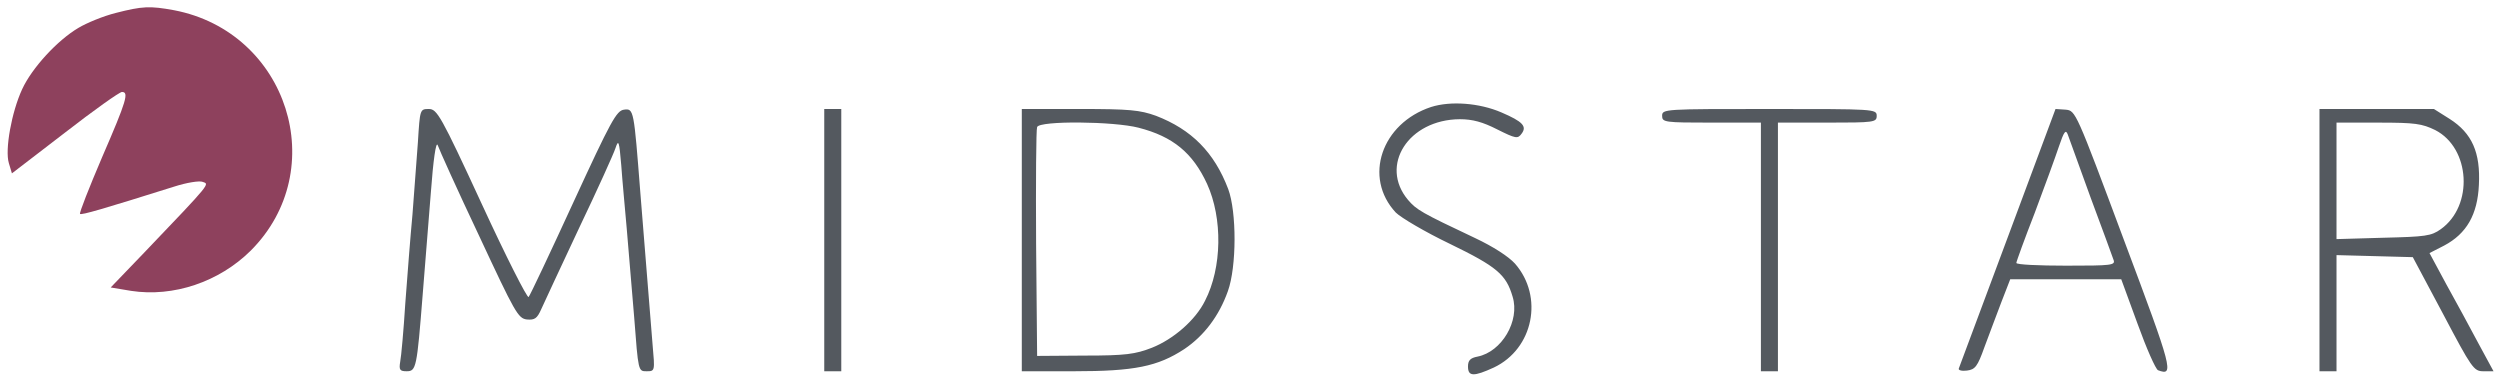 <?xml version="1.0" encoding="UTF-8"?> <svg xmlns="http://www.w3.org/2000/svg" viewBox="17 136 734 112"><path fill="#8E415D" d="M51 139.8c-3.6.9-8.5 2.9-11 4.4-6.1 3.6-13.6 11.7-16.5 18-3.1 6.7-5.1 17.8-3.9 21.7l.9 3L36 175c8.5-6.6 16.1-12 16.8-12 2.1 0 1.4 2.5-5.8 19.1-3.8 8.9-6.8 16.5-6.5 16.7.4.4 6.6-1.4 27.6-8 3.7-1.2 7.5-1.8 8.4-1.4 2 .7 2.8-.1-17 20.6l-10 10.4 6 1c12.4 1.9 25.8-2.6 35.1-11.8 23.8-23.8 10.9-64.2-22.5-70.6-7.1-1.3-9.3-1.2-17.1.8z"></path><path fill="#54595f" d="M437.2 167.4c-14.6 4.8-20 20.7-10.4 31 1.5 1.5 8.6 5.7 15.9 9.2 13.8 6.7 16.5 9 18.4 15.5 2.2 7.1-3.2 16.2-10.3 17.6-2.1.4-2.8 1.1-2.8 2.9 0 3 1.7 3 7.6.3 11.6-5.5 14.7-20.8 6.2-30.5-1.9-2.1-6.4-5-11.7-7.5-15.9-7.5-17.2-8.3-19.7-11.2-8.5-10.1.1-23.6 15.2-23.7 3.7 0 6.7.8 11 3 5.4 2.7 6 2.8 7.1 1.3 1.7-2.2.4-3.6-5.9-6.3-6.5-2.8-14.9-3.4-20.6-1.6zm-297.5 10.3c-.4 5.4-1.1 15-1.6 21.3-.6 6.3-1.5 18-2.1 26-.5 8-1.2 15.7-1.5 17.2-.4 2.4-.1 2.8 1.9 2.8 2.8 0 3-1 4.7-22.5.6-7.7 1.7-21.2 2.4-30 .7-9.5 1.5-15.1 2-13.9.4 1.2 5.8 13.2 12.1 26.5 10.6 22.7 11.5 24.4 14.1 24.7 2.3.2 3-.3 4.2-3 .8-1.8 5.8-12.5 11.1-23.8 5.4-11.3 10.2-21.9 10.7-23.5.9-2.7 1.1-2.1 1.7 5 .3 4.4 1.1 12.7 1.6 18.5.5 5.8 1.5 17.6 2.2 26.2 1.2 15.8 1.2 15.8 3.6 15.8 2.5 0 2.5 0 1.8-7.8-.7-8.5-2-24.8-3.6-44.7-1.9-24.3-1.9-24.7-4.8-24.3-2.2.3-3.8 3.2-14.9 27.3-6.8 14.8-12.7 27.3-13.1 27.7-.4.4-6.6-11.8-13.7-27.2-12.1-26.2-13.2-28-15.6-28-2.6 0-2.6.1-3.2 9.7zM259 206.5V245h5v-77h-5v38.5zm58 0V245h15.3c17.8 0 24.6-1.4 32.4-6.5 5.8-3.9 10.2-9.7 12.8-17 2.6-7.2 2.6-23.3.1-30-4.1-10.8-10.8-17.5-21.2-21.5-4.7-1.7-7.8-2-22.4-2h-17v38.5zm34.3-33c10.1 2.6 15.9 7.4 20.1 16.5 4.6 10.1 4.4 24.6-.6 34.3-2.8 5.7-9.3 11.3-15.6 13.8-4.9 1.9-7.7 2.3-19.7 2.3l-14 .1-.3-33c-.1-18.1 0-33.6.3-34.2.7-1.9 22.5-1.7 29.8.2zM505 170c0 1.9.7 2 14.5 2H534v73h5v-73h14.5c13.8 0 14.5-.1 14.5-2 0-2-.7-2-31.5-2s-31.5 0-31.5 2zm101.5 35.6c-7.7 20.6-14.2 38-14.4 38.6-.2.5.9.8 2.4.6 2.4-.3 3.1-1.2 5.1-6.8 1.3-3.6 3.6-9.5 5-13.3l2.6-6.7h32.6l4.8 13.1c2.6 7.2 5.3 13.3 6 13.6 4.8 1.8 4.3-.1-10-38.2-14.1-37.8-14.2-38-17.1-38.3l-3-.2-14 37.6zm24.3-11.6c3.4 9.1 6.4 17.3 6.7 18.2.7 1.7-.4 1.8-13.9 1.8-8 0-14.6-.3-14.6-.8 0-.4 2.4-7 5.4-14.7 2.9-7.7 6.1-16.5 7.1-19.5 1.5-4.4 2-5.1 2.6-3.5.4 1.1 3.4 9.4 6.7 18.5zm67.2 12.5V245h5v-34.1l11.2.3 11.2.3 8.9 16.7c8.4 15.9 9 16.8 11.8 16.8h3l-4.5-8.3c-2.4-4.5-6.6-12.3-9.4-17.3l-4.9-9.1 4.3-2.2c6.6-3.5 9.8-9.1 10.2-17.8.5-9.5-2-15.2-8.6-19.4l-4.6-2.9H698v38.5zm34-32.3c10.3 5.3 11.3 22.2 1.6 29.1-2.8 2-4.5 2.2-16.8 2.5l-13.8.4V172h12.3c10.8 0 12.8.3 16.7 2.2z"></path></svg> 